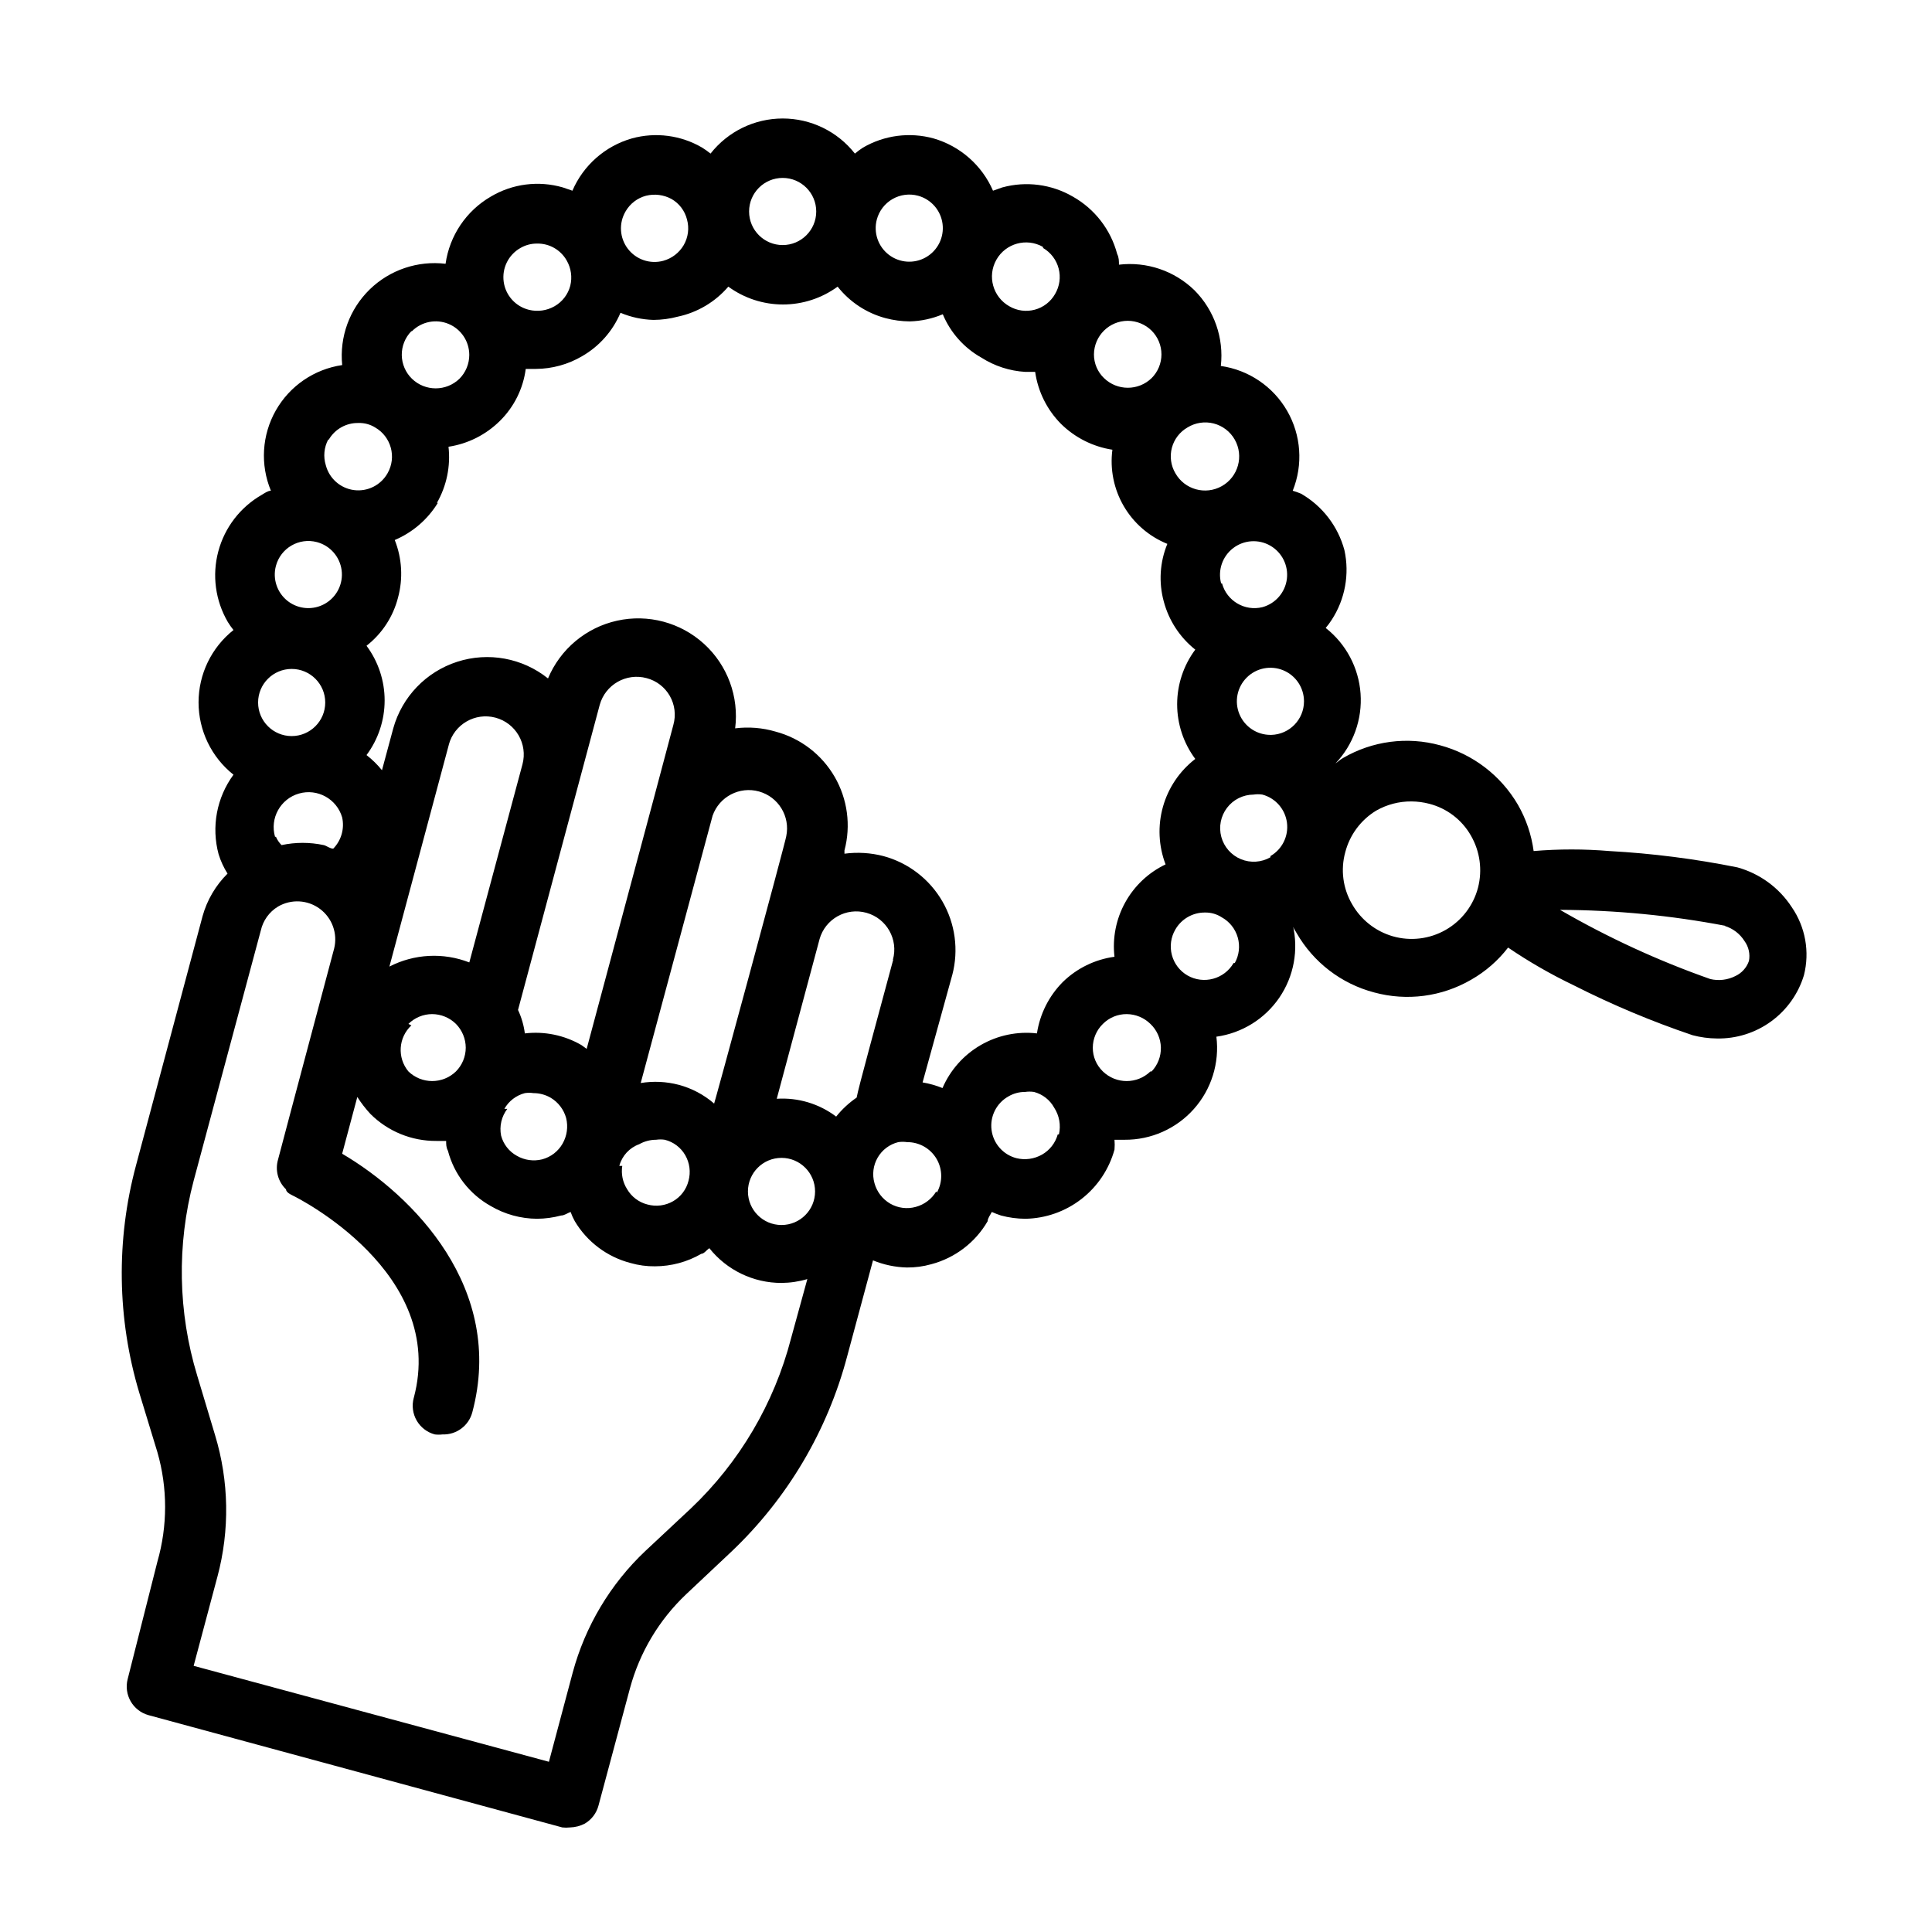 <?xml version="1.0" encoding="UTF-8"?>
<!-- Uploaded to: SVG Repo, www.svgrepo.com, Generator: SVG Repo Mixer Tools -->
<svg fill="#000000" width="800px" height="800px" version="1.1" viewBox="144 144 512 512" xmlns="http://www.w3.org/2000/svg">
 <path d="m180.05 452.82c-5.324 19.789-5.023 40.672 0.867 60.301l4.801 15.742c2.715 9.465 2.715 19.504 0 28.969l-7.871 31.094c-1.105 4.172 1.352 8.453 5.508 9.605l109.66 29.758c0.68 0.078 1.363 0.078 2.043 0 1.375-0.035 2.723-0.383 3.938-1.023 1.797-1.059 3.098-2.785 3.621-4.805l8.344-31.094c2.578-9.504 7.727-18.109 14.879-24.875l12.043-11.336c14.805-14.07 25.406-31.977 30.625-51.719l6.848-25.426c2.852 1.172 5.891 1.812 8.973 1.887 2.184 0.023 4.356-0.27 6.457-0.863 6.305-1.664 11.691-5.769 14.957-11.414 0-0.789 0.707-1.652 1.102-2.441 0.793 0.359 1.609 0.676 2.441 0.945 2.106 0.562 4.273 0.852 6.453 0.863 5.391-0.094 10.602-1.934 14.859-5.242 4.258-3.305 7.328-7.902 8.758-13.098 0.074-0.863 0.074-1.734 0-2.598h2.676c7.004 0.051 13.691-2.918 18.352-8.148 4.656-5.231 6.836-12.215 5.973-19.168 6.777-0.945 12.836-4.707 16.691-10.359 3.852-5.652 5.137-12.668 3.539-19.32 0 0.707 0.629 1.496 1.023 2.203v0.004c4.465 7.785 11.867 13.457 20.547 15.742 8.688 2.367 17.961 1.145 25.742-3.383 3.785-2.16 7.102-5.051 9.762-8.504 5.539 3.766 11.355 7.106 17.395 10 10.168 5.156 20.691 9.574 31.488 13.223 2.109 0.559 4.277 0.852 6.457 0.867 5.144 0.102 10.184-1.484 14.348-4.512 4.164-3.027 7.227-7.328 8.715-12.258 1.57-6.191 0.395-12.762-3.227-18.027-3.352-5.156-8.477-8.906-14.406-10.547-11.191-2.25-22.527-3.699-33.926-4.328-6.68-0.559-13.395-0.559-20.074 0-0.578-4.328-1.996-8.5-4.172-12.281-4.531-7.762-11.945-13.422-20.625-15.746-8.688-2.383-17.969-1.16-25.742 3.387-0.707 0.395-1.258 0.945-1.969 1.418 4.723-4.965 7.133-11.691 6.641-18.523-0.496-6.836-3.848-13.141-9.238-17.375 0.57-0.676 1.094-1.383 1.574-2.125 3.562-5.461 4.785-12.129 3.387-18.5-1.695-6.312-5.832-11.691-11.492-14.957-0.723-0.297-1.457-0.562-2.207-0.785 2.785-6.91 2.238-14.715-1.48-21.168s-10.195-10.84-17.57-11.895c0.832-7.41-1.742-14.793-7.004-20.074-5.305-5.152-12.652-7.641-19.996-6.769 0-0.945 0-1.891-0.473-2.832v-0.004c-1.703-6.438-5.934-11.914-11.73-15.191-5.664-3.297-12.414-4.176-18.734-2.441l-2.441 0.867c-2.922-6.734-8.691-11.812-15.742-13.855-6.32-1.742-13.074-0.863-18.734 2.441-0.742 0.48-1.453 1.004-2.125 1.574-4.613-5.871-11.664-9.301-19.129-9.301-7.469 0-14.52 3.43-19.129 9.301-0.703-0.57-1.441-1.094-2.207-1.574-5.633-3.301-12.363-4.18-18.656-2.441-7.059 2.023-12.84 7.109-15.742 13.855l-2.519-0.867c-6.438-1.875-13.367-0.992-19.129 2.441-6.504 3.785-10.914 10.34-11.965 17.789-7.371-0.879-14.746 1.605-20.074 6.769-5.375 5.227-8.074 12.617-7.32 20.074-7.406 1.082-13.898 5.519-17.594 12.027-3.691 6.512-4.172 14.363-1.301 21.273-0.789 0-1.652 0.629-2.441 1.102-5.676 3.258-9.816 8.652-11.5 14.977-1.688 6.328-0.777 13.062 2.527 18.715 0.453 0.738 0.953 1.449 1.496 2.125-5.848 4.644-9.254 11.703-9.254 19.168 0 7.469 3.406 14.527 9.254 19.168-4.457 6.066-5.906 13.836-3.938 21.098 0.559 1.805 1.355 3.523 2.363 5.117-3.144 3.117-5.422 6.996-6.613 11.258zm147.05 90.922-12.043 11.258h-0.004c-9.285 8.77-15.961 19.941-19.285 32.273l-6.297 23.617-94.152-25.426 6.297-23.617h0.004c3.297-12.332 3.078-25.336-0.633-37.551l-4.723-15.742c-5.106-16.793-5.434-34.676-0.945-51.641l17.789-66.281 0.004-0.004c0.582-2.66 2.231-4.965 4.566-6.375 3.492-2.047 7.871-1.805 11.117 0.617 3.246 2.422 4.727 6.551 3.762 10.484l-11.336 42.586-3.543 13.383c-0.812 2.816 0.008 5.848 2.125 7.871 0 0.551 0.629 1.102 1.812 1.652 1.18 0.551 40.934 20.469 32.039 53.609h-0.004c-0.551 2.027-0.27 4.188 0.777 6.008 1.051 1.816 2.781 3.141 4.812 3.676 0.68 0.082 1.367 0.082 2.047 0 3.66 0.125 6.922-2.289 7.871-5.824 8.816-32.906-15.742-57.543-34.48-68.566l4.016-15.035c1.02 1.598 2.18 3.098 3.465 4.488 4.633 4.629 10.926 7.207 17.477 7.16h2.598c0 0.867 0 1.73 0.473 2.598 1.629 6.223 5.723 11.508 11.336 14.645 3.723 2.191 7.961 3.359 12.281 3.383 2.152-0.016 4.293-0.305 6.375-0.863 0.867 0 1.652-0.629 2.519-0.945 0.301 0.84 0.668 1.656 1.102 2.441 3.277 5.504 8.598 9.492 14.801 11.098 2.098 0.602 4.269 0.895 6.453 0.867 4.312-0.008 8.547-1.145 12.281-3.309 0.707 0 1.418-1.023 2.125-1.496 4.637 5.828 11.68 9.223 19.129 9.211 2.32-0.02 4.625-0.363 6.848-1.023l-4.328 15.742v0.004c-4.457 17.195-13.648 32.797-26.527 45.027zm-110.21-177.99h-0.004c-1.414-4.91 1.426-10.039 6.336-11.453 4.914-1.414 10.043 1.426 11.457 6.336 0.652 2.981-0.234 6.086-2.363 8.266-0.867 0-1.652-0.707-2.519-0.945v0.004c-3.684-0.789-7.492-0.789-11.176 0-0.641-0.633-1.148-1.379-1.496-2.207zm42.902-88.48h-0.004c2.574-4.508 3.652-9.719 3.07-14.879 5.152-0.781 9.922-3.18 13.621-6.848 3.754-3.699 6.164-8.547 6.848-13.777h2.676c4.32-0.023 8.559-1.191 12.281-3.383 4.547-2.625 8.113-6.66 10.152-11.492 2.769 1.164 5.734 1.805 8.738 1.887 2.18-0.012 4.352-0.301 6.457-0.863 5.211-1.109 9.914-3.902 13.383-7.953 4.203 3.07 9.277 4.727 14.484 4.727 5.207 0 10.277-1.656 14.484-4.727 3.215 4.074 7.66 7 12.672 8.344 2.109 0.559 4.277 0.852 6.457 0.867 3.004-0.082 5.969-0.723 8.738-1.891 2.031 4.867 5.633 8.914 10.234 11.496 3.496 2.234 7.508 3.535 11.648 3.777h2.598c0.742 5.207 3.144 10.039 6.848 13.777 3.711 3.656 8.473 6.051 13.621 6.848-0.68 5.184 0.383 10.445 3.019 14.965 2.637 4.516 6.695 8.027 11.543 9.988-2 4.844-2.332 10.219-0.945 15.273 1.34 5.035 4.266 9.508 8.344 12.75-3.117 4.188-4.801 9.266-4.801 14.484s1.684 10.301 4.801 14.484c-4.141 3.195-7.144 7.637-8.562 12.672-1.418 5.031-1.176 10.391 0.691 15.277-4.523 2.16-8.262 5.684-10.688 10.07-2.43 4.391-3.426 9.426-2.852 14.41-5.168 0.699-9.969 3.047-13.699 6.691-3.668 3.699-6.066 8.469-6.848 13.617-5.176-0.594-10.402 0.492-14.914 3.102-4.508 2.609-8.055 6.602-10.117 11.383-1.699-0.688-3.469-1.191-5.277-1.496l7.871-28.496h0.004c1.73-6.598 0.781-13.609-2.641-19.508-3.422-5.902-9.039-10.207-15.625-11.98-3.363-0.871-6.867-1.086-10.312-0.629v-0.867c1.754-6.598 0.816-13.621-2.609-19.523-3.426-5.906-9.055-10.211-15.652-11.965-3.473-1.023-7.117-1.316-10.707-0.863 1.055-8.359-2.019-16.711-8.246-22.387-6.227-5.676-14.824-7.969-23.051-6.144-8.223 1.82-15.051 7.531-18.297 15.305-6.769-5.422-15.809-7.082-24.062-4.418-8.254 2.66-14.621 9.289-16.949 17.645l-2.992 11.098c-1.203-1.492-2.578-2.84-4.094-4.016 3.117-4.184 4.801-9.262 4.801-14.484 0-5.219-1.684-10.297-4.801-14.484 4.113-3.211 7.051-7.695 8.344-12.75 1.375-5.051 1.07-10.41-0.863-15.273 4.734-2.012 8.727-5.453 11.414-9.84zm220.89 61.48h-0.004c-3.598 0-6.844-2.168-8.219-5.492-1.379-3.324-0.617-7.148 1.93-9.691 2.543-2.547 6.367-3.305 9.691-1.93 3.324 1.375 5.492 4.621 5.492 8.219 0 4.82-3.84 8.766-8.66 8.895zm0 32.434h-0.004c-2.394 1.371-5.285 1.559-7.836 0.504-2.547-1.059-4.461-3.238-5.18-5.898-0.719-2.664-0.164-5.512 1.508-7.707 1.668-2.195 4.262-3.492 7.019-3.508 0.785-0.121 1.578-0.121 2.363 0 3.473 0.934 6.039 3.871 6.504 7.438s-1.266 7.059-4.379 8.855zm-13.066-72.578-0.004-0.004c-0.926-3.469 0.332-7.156 3.184-9.34 2.852-2.188 6.734-2.445 9.848-0.652 3.113 1.793 4.844 5.281 4.387 8.844-0.457 3.562-3.012 6.5-6.477 7.449-4.688 1.152-9.438-1.645-10.707-6.301zm-204.67 42.746-0.008-0.004c1.438-5.391 6.969-8.598 12.359-7.164 5.391 1.438 8.598 6.969 7.164 12.359l-14.09 52.508c-6.891-2.684-14.602-2.281-21.176 1.102zm36.527 80.609-1.418-1.023-0.008-0.004c-4.523-2.606-9.77-3.684-14.957-3.07-0.277-2.152-0.887-4.25-1.809-6.219l21.648-80.844c1.492-5.379 7.047-8.543 12.438-7.086 2.59 0.68 4.797 2.371 6.129 4.695 1.332 2.324 1.676 5.086 0.957 7.664l-5.195 19.523zm-47.23-6.613-0.008-0.004c1.676-1.66 3.938-2.594 6.297-2.598 2.356 0.016 4.617 0.945 6.297 2.598 1.652 1.684 2.586 3.941 2.598 6.301-0.004 2.356-0.938 4.621-2.598 6.297-3.512 3.398-9.086 3.398-12.594 0-3.019-3.633-2.672-8.988 0.785-12.203zm25.426 22.516-0.008-0.004c1.168-2.074 3.129-3.578 5.43-4.172 0.758-0.113 1.527-0.113 2.285 0 1.57 0 3.117 0.406 4.484 1.18 2.051 1.195 3.547 3.144 4.176 5.434 0.562 2.293 0.227 4.715-0.945 6.769-1.176 2.066-3.133 3.57-5.434 4.172-2.269 0.559-4.664 0.223-6.691-0.945-2.066-1.137-3.574-3.07-4.172-5.352-0.492-2.492 0.109-5.074 1.652-7.086zm30.465 15.113-0.008-0.004c0.711-2.664 2.68-4.809 5.273-5.746 1.367-0.773 2.914-1.18 4.488-1.18 0.754-0.113 1.523-0.113 2.281 0 2.293 0.566 4.254 2.043 5.434 4.094 1.176 2.051 1.488 4.488 0.863 6.769-0.566 2.293-2.043 4.254-4.094 5.43-2.051 1.18-4.488 1.488-6.769 0.867-2.289-0.574-4.246-2.051-5.43-4.094-1.152-1.824-1.598-4.008-1.262-6.141zm15.734-21.492c-3.289-0.863-6.719-1.023-10.074-0.473l19.051-70.848c1.773-5.043 7.152-7.848 12.301-6.414 5.148 1.434 8.305 6.609 7.219 11.844 0 0.789-19.996 74.547-19.129 70.848-2.703-2.34-5.906-4.035-9.367-4.957zm56.836-33.141c-4.566 17.082-9.211 33.852-9.684 36.527l0.004-0.004c-2.051 1.406-3.879 3.102-5.434 5.039-4.512-3.41-10.102-5.086-15.742-4.723l11.336-42.273h-0.004c1.5-5.371 7.07-8.508 12.441-7.008 5.367 1.5 8.504 7.07 7.004 12.438zm-29.598 52.508v-0.004c4.914 0 8.895 3.984 8.895 8.895 0 4.914-3.981 8.895-8.895 8.895-4.914 0-8.895-3.981-8.895-8.895 0-4.91 3.981-8.895 8.895-8.895zm-123.12-163.19c3.481 0.922 6.062 3.848 6.543 7.418 0.48 3.566-1.238 7.074-4.356 8.879-3.113 1.805-7.012 1.555-9.871-0.633-2.856-2.191-4.113-5.887-3.18-9.367 1.266-4.731 6.125-7.547 10.863-6.297zm-6.691 33.613c4.91 0 8.895 3.984 8.895 8.895 0 4.914-3.984 8.898-8.895 8.898-4.914 0-8.898-3.984-8.898-8.898 0-4.91 3.984-8.895 8.898-8.895zm170.82 138.47c-1.215 2.016-3.16 3.481-5.43 4.094-2.281 0.633-4.723 0.32-6.769-0.863-2.051-1.195-3.547-3.144-4.172-5.434-0.648-2.277-0.34-4.719 0.848-6.766 1.184-2.047 3.152-3.527 5.449-4.098 0.781-0.117 1.578-0.117 2.359 0 3.203-0.02 6.168 1.664 7.793 4.422 1.621 2.762 1.652 6.172 0.082 8.961zm32.195-15.113h0.004c-0.629 2.266-2.129 4.191-4.172 5.352-2.055 1.164-4.477 1.504-6.769 0.945-3.519-0.906-6.133-3.863-6.602-7.469-0.469-3.602 1.305-7.129 4.473-8.902 1.336-0.785 2.859-1.195 4.41-1.184 0.781-0.117 1.578-0.117 2.363 0 2.281 0.598 4.215 2.106 5.352 4.172 1.363 2.094 1.816 4.652 1.258 7.086zm24.562-16.688c-3.508 3.398-9.082 3.398-12.594 0-1.719-1.645-2.688-3.922-2.676-6.297 0.008-2.375 0.973-4.644 2.676-6.301 1.664-1.672 3.934-2.609 6.297-2.598 2.359 0.016 4.617 0.945 6.297 2.598 1.715 1.629 2.715 3.871 2.773 6.234s-0.824 4.652-2.457 6.363zm22.043-28.734c-2.469 4.266-7.918 5.742-12.203 3.305-2.051-1.184-3.547-3.137-4.152-5.426-0.605-2.293-0.273-4.731 0.926-6.773 1.621-2.809 4.629-4.523 7.871-4.488 1.562-0.027 3.098 0.414 4.41 1.262 2.07 1.145 3.602 3.066 4.25 5.34 0.648 2.277 0.367 4.715-0.785 6.781zm130.12-9.84c2.184 0.656 4.059 2.082 5.273 4.016 1.109 1.516 1.535 3.43 1.18 5.273-0.605 1.777-1.914 3.231-3.621 4.016-2.043 1.027-4.383 1.309-6.613 0.785-13.816-4.859-27.152-11-39.832-18.34 14.742 0.059 29.449 1.48 43.926 4.25zm-92.34-30.543c2.852-1.629 6.086-2.469 9.367-2.441 1.594 0.012 3.184 0.223 4.723 0.629 4.664 1.203 8.641 4.242 11.023 8.426 2.402 4.168 3.082 9.113 1.887 13.773-1.23 4.742-4.324 8.785-8.574 11.215-4.254 2.43-9.309 3.043-14.016 1.695-4.566-1.32-8.434-4.371-10.785-8.5-2.438-4.16-3.09-9.129-1.812-13.777 1.191-4.598 4.129-8.551 8.188-11.02zm-37.469-98.32c2.453 4.348 0.922 9.863-3.426 12.316-4.348 2.457-9.863 0.926-12.32-3.422-1.195-2.031-1.523-4.457-0.918-6.738 0.605-2.277 2.098-4.215 4.144-5.387 2.078-1.277 4.586-1.656 6.945-1.047s4.371 2.152 5.574 4.277zm-28.34-31.488c2.356 0.012 4.617 0.945 6.297 2.598 1.672 1.668 2.613 3.934 2.613 6.297 0 2.363-0.941 4.629-2.613 6.297-3.512 3.398-9.086 3.398-12.598 0-1.719-1.641-2.684-3.918-2.676-6.297 0.043-4.926 4.051-8.895 8.977-8.895zm-22.438-19.289c2.039 1.199 3.519 3.16 4.109 5.449 0.59 2.289 0.246 4.719-0.961 6.754-1.168 2.047-3.109 3.539-5.387 4.144-2.277 0.609-4.703 0.277-6.734-0.918-4.348-2.457-5.883-7.973-3.426-12.32 2.457-4.348 7.973-5.879 12.32-3.422zm-44.082-7.555c0.609-2.293 2.106-4.246 4.16-5.426 2.055-1.184 4.496-1.496 6.781-0.875 3.465 0.949 6.019 3.887 6.477 7.449 0.461 3.562-1.27 7.051-4.383 8.844s-7 1.535-9.852-0.652c-2.848-2.184-4.106-5.871-3.184-9.34zm-24.953-11.02v-0.004c4.91 0 8.895 3.984 8.895 8.898 0 4.91-3.984 8.895-8.895 8.895-4.914 0-8.898-3.984-8.898-8.895 0-4.914 3.984-8.898 8.898-8.898zm-41.645 8.895c1.176-2.066 3.133-3.57 5.434-4.176 2.285-0.57 4.699-0.262 6.769 0.867 2.047 1.176 3.523 3.141 4.094 5.434 0.629 2.281 0.316 4.719-0.867 6.769-1.195 2.047-3.144 3.547-5.434 4.172-3.481 0.938-7.184-0.32-9.375-3.184-2.191-2.867-2.438-6.769-0.621-9.883zm-27.867 9.68c1.336-0.781 2.859-1.191 4.41-1.18 3.25-0.07 6.273 1.656 7.871 4.488 1.168 2.023 1.504 4.422 0.945 6.691-0.602 2.297-2.109 4.258-4.172 5.43-2.055 1.172-4.477 1.512-6.773 0.945-3.539-0.867-6.191-3.805-6.695-7.414s1.246-7.16 4.414-8.961zm-28.734 22.043c2.547-2.551 6.379-3.316 9.707-1.934 3.328 1.379 5.492 4.629 5.488 8.23-0.004 2.359-0.938 4.621-2.598 6.297-3.512 3.402-9.086 3.402-12.598 0-1.691-1.645-2.66-3.902-2.691-6.262-0.027-2.363 0.883-4.641 2.535-6.332zm-22.043 28.734h0.004c1.629-2.793 4.641-4.481 7.871-4.41 1.555-0.051 3.086 0.359 4.41 1.18 4.254 2.441 5.734 7.863 3.305 12.125-1.777 3.168-5.301 4.941-8.906 4.473-3.602-0.469-6.559-3.082-7.469-6.598-0.695-2.254-0.469-4.688 0.629-6.769z"/>
</svg>